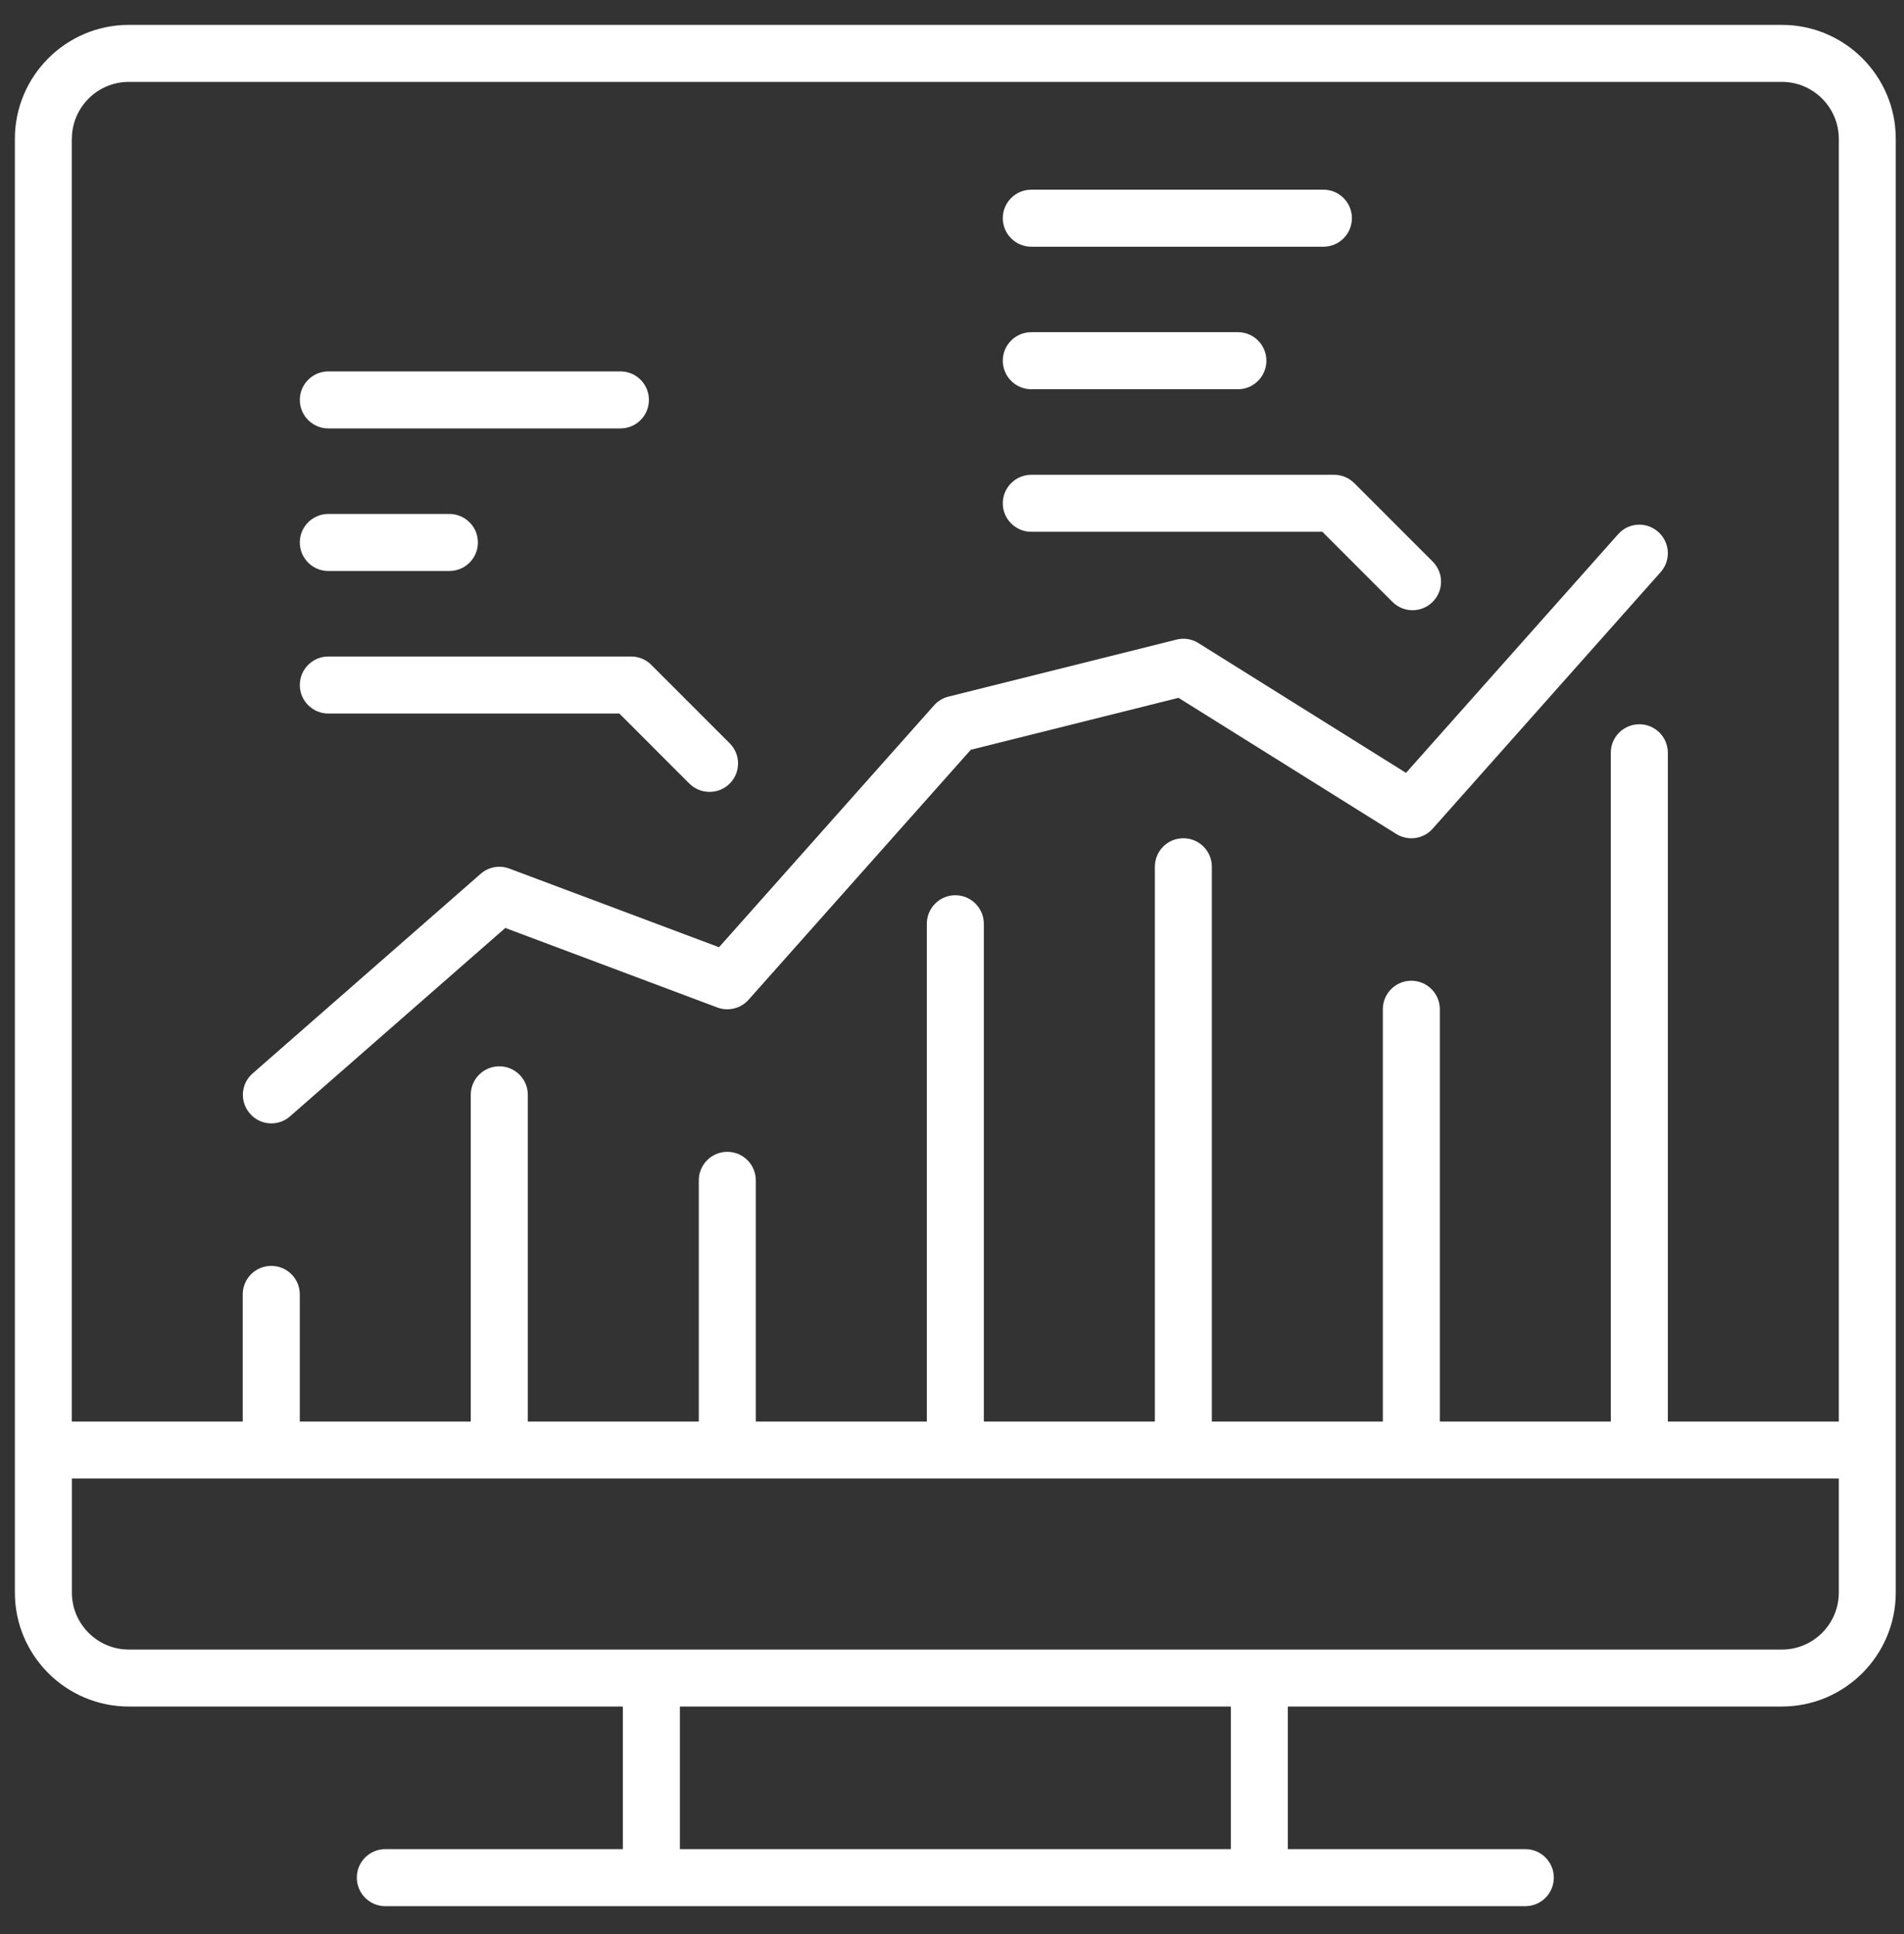 <svg width="64" height="65" viewBox="0 0 64 65" fill="none" xmlns="http://www.w3.org/2000/svg">
<rect x="0" y="0" width="64" height="65" fill="#333333" stroke="none"/>
<path d="M59.894 0.836H4.332C2.219 0.836 0.5 2.554 0.5 4.668V48.733V53.523C0.5 55.637 2.219 57.354 4.332 57.354H20.936V62.146H12.953C12.423 62.146 11.994 62.574 11.994 63.104C11.994 63.633 12.422 64.063 12.953 64.063H21.894H42.33H51.271C51.8 64.063 52.229 63.635 52.229 63.104C52.229 62.576 51.801 62.146 51.271 62.146H43.288V57.354H59.891C62.004 57.354 63.723 55.637 63.723 53.523V48.733V4.668C63.725 2.554 62.007 0.836 59.894 0.836ZM2.416 4.668C2.416 3.61 3.275 2.752 4.332 2.752H59.894C60.95 2.752 61.809 3.61 61.809 4.668V47.776H56.062V25.299C56.062 24.771 55.634 24.341 55.104 24.341C54.575 24.341 54.144 24.769 54.144 25.299V47.776H48.398V33.919C48.398 33.391 47.969 32.961 47.44 32.961C46.91 32.961 46.482 33.389 46.482 33.919V47.776H40.735V29.131C40.735 28.602 40.307 28.172 39.776 28.172C39.245 28.172 38.819 28.601 38.819 29.131V47.776H33.07V31.047C33.07 30.519 32.642 30.087 32.111 30.087C31.581 30.087 31.154 30.518 31.154 31.047V47.776H25.405V39.67C25.405 39.14 24.977 38.711 24.447 38.711C23.919 38.711 23.489 39.139 23.489 39.67V47.776H17.742V36.794C17.742 36.266 17.313 35.837 16.783 35.837C16.254 35.837 15.824 36.265 15.824 36.794V47.776H10.077V43.501C10.077 42.973 9.648 42.544 9.118 42.544C8.589 42.544 8.159 42.972 8.159 43.501V47.776H2.413V4.668H2.416ZM41.374 62.146H22.853V57.354H41.374V62.146ZM61.809 53.523C61.809 54.58 60.95 55.439 59.894 55.439H42.332H21.895H4.332C3.275 55.439 2.416 54.58 2.416 53.523V49.691H61.809V53.523Z" fill="white"/>
<path d="M9.121 37.755C9.346 37.755 9.57 37.677 9.751 37.516L16.985 31.187L24.111 33.86C24.482 33.998 24.901 33.894 25.163 33.599L32.632 25.198L39.614 23.453L46.932 28.027C47.329 28.275 47.845 28.201 48.156 27.852L55.82 19.228C56.173 18.833 56.136 18.227 55.739 17.877C55.344 17.523 54.738 17.558 54.389 17.956L47.261 25.975L40.283 21.613C40.065 21.474 39.796 21.431 39.544 21.497L31.881 23.412C31.693 23.458 31.525 23.561 31.398 23.704L24.169 31.835L17.122 29.192C16.793 29.068 16.42 29.135 16.155 29.369L8.491 36.077C8.092 36.424 8.053 37.03 8.402 37.427C8.589 37.644 8.854 37.755 9.121 37.755Z" fill="white"/>
<path d="M11.037 23.981H20.819L23.172 26.335C23.361 26.522 23.605 26.614 23.849 26.614C24.096 26.614 24.341 26.522 24.528 26.335C24.902 25.961 24.902 25.355 24.528 24.981L21.892 22.345C21.713 22.165 21.471 22.064 21.215 22.064H11.037C10.508 22.064 10.078 22.492 10.078 23.022C10.078 23.552 10.508 23.981 11.037 23.981Z" fill="white"/>
<path d="M11.037 19.19H15.104C15.634 19.19 16.064 18.762 16.064 18.231C16.064 17.703 15.635 17.273 15.104 17.273H11.037C10.508 17.273 10.078 17.701 10.078 18.231C10.078 18.762 10.508 19.19 11.037 19.19Z" fill="white"/>
<path d="M11.037 14.399H20.854C21.384 14.399 21.812 13.97 21.812 13.44C21.812 12.911 21.385 12.482 20.854 12.482H11.037C10.508 12.482 10.078 12.911 10.078 13.44C10.078 13.97 10.508 14.399 11.037 14.399Z" fill="white"/>
<path d="M34.667 17.873H44.449L46.803 20.227C46.99 20.414 47.235 20.509 47.48 20.509C47.725 20.509 47.97 20.414 48.157 20.227C48.532 19.853 48.532 19.247 48.157 18.873L45.524 16.239C45.344 16.06 45.101 15.957 44.845 15.957H34.667C34.138 15.957 33.707 16.385 33.707 16.917C33.708 17.445 34.138 17.873 34.667 17.873Z" fill="white"/>
<path d="M34.667 13.082H41.61C42.138 13.082 42.568 12.654 42.568 12.122C42.568 11.594 42.14 11.164 41.61 11.164H34.667C34.138 11.164 33.707 11.592 33.707 12.122C33.708 12.654 34.138 13.082 34.667 13.082Z" fill="white"/>
<path d="M34.667 8.292H44.484C45.013 8.292 45.442 7.863 45.442 7.333C45.442 6.804 45.014 6.375 44.484 6.375H34.667C34.138 6.375 33.707 6.803 33.707 7.333C33.708 7.863 34.138 8.292 34.667 8.292Z" fill="white"/>
</svg>
